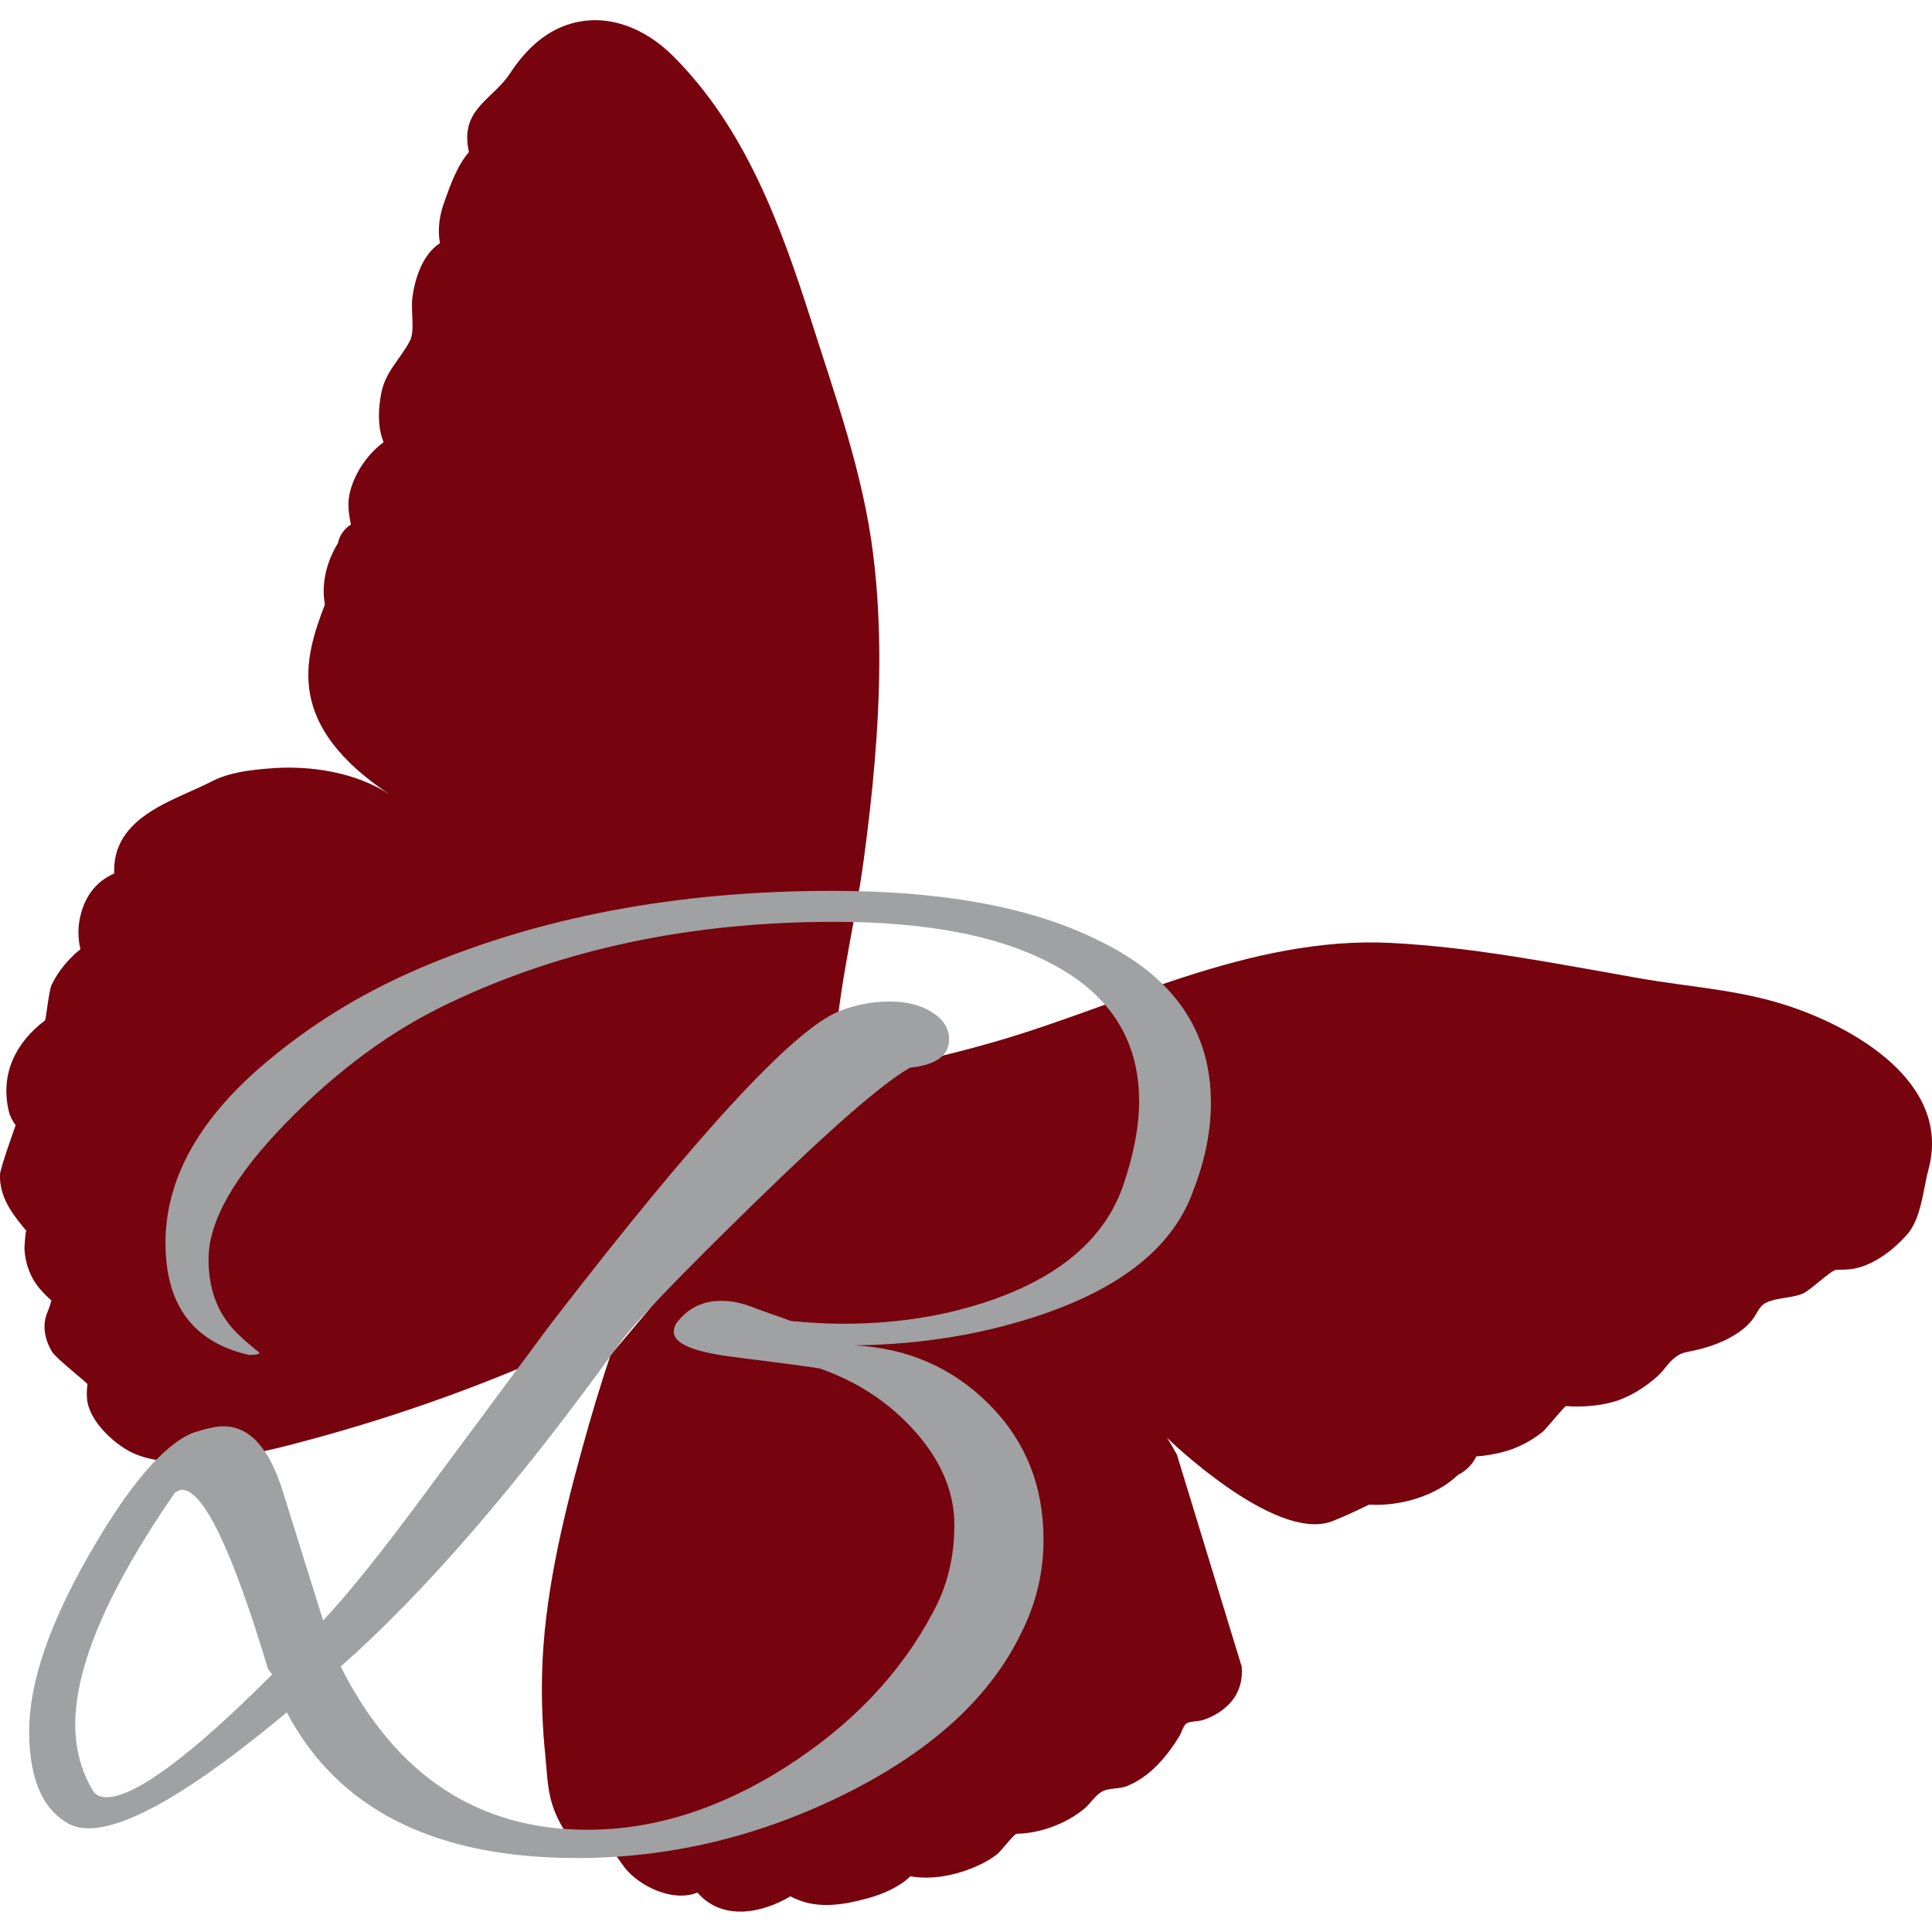 <?xml version="1.0" encoding="utf-8"?>
<!-- Generator: Adobe Illustrator 24.0.0, SVG Export Plug-In . SVG Version: 6.00 Build 0)  -->
<svg version="1.1" id="Vrstva_1" xmlns="http://www.w3.org/2000/svg" xmlns:xlink="http://www.w3.org/1999/xlink" x="0px" y="0px"
	 viewBox="0 0 212.6 212.6" style="enable-background:new 0 0 212.6 212.6;" xml:space="preserve">
<style type="text/css">
	.st0{fill:#77030E;}
	.st1{fill:#9FA1A2;}
	.st2{fill:#FFFFFF;}
	.st3{fill:#7C3F42;}
</style>
<g>
	<g>
		<g>
			<path class="st0" d="M91.96,114.47c0.51-6.62,2.21-13.31,3.09-19.88c0.96-7.14,1.67-14.34,1.71-21.55
				c0.02-4.04-0.18-8.08-0.68-12.08c-1.1-8.85-4.13-17.25-6.82-25.7c-3.36-10.5-7.22-21.11-15.17-29.07
				C71,3.09,66.7,1.27,62.39,2.74c-2.62,0.89-4.66,2.89-6.24,5.3c-1.83,2.79-5.12,3.82-4.7,7.78c0.03,0.3,0.09,0.61,0.15,0.92
				c-1.34,1.53-2.14,3.89-2.72,5.52c-0.53,1.48-0.74,2.98-0.47,4.5c-1.89,1.21-2.78,3.89-3.04,6.08c-0.17,1.45,0.31,3.58-0.27,4.68
				c-1.09,2.06-2.69,3.37-3.15,5.76c-0.33,1.78-0.42,3.64,0.24,5.32c-0.01,0.03-0.02,0.06-0.03,0.1c-1.89,1.4-3.32,3.71-3.72,5.77
				c-0.2,1.03-0.06,2.18,0.18,3.25c-0.73,0.45-1.26,1.19-1.44,2.06c-1.23,2-1.85,4.42-1.43,6.75c-2.4,6.2-4.32,13.29,7.19,20.94
				c-3.79-2.52-8.84-3.28-13.29-2.91c-2.13,0.17-4.42,0.43-6.34,1.42c-3.24,1.67-7.71,2.95-9.76,6.22
				c-0.76,1.22-1.04,2.56-0.98,3.92c-2.16,0.94-3.35,2.75-3.8,5.02c-0.21,1.07-0.18,2.23,0.08,3.31c-1.3,1.05-2.47,2.43-3.18,3.95
				c-0.29,0.61-0.62,3.8-0.71,3.88c-3.24,2.44-4.96,5.91-3.99,10.01c0.12,0.52,0.4,1.05,0.75,1.53c0.01,0.02-1.73,4.77-1.73,5.5
				c-0.01,2.31,1.15,3.98,2.55,5.69c0.12,0.15,0.24,0.29,0.36,0.43c-0.09-0.1-0.22,1.8-0.21,1.98c0.08,1.64,0.67,3.23,1.76,4.48
				c0.38,0.44,0.78,0.84,1.21,1.2c-0.13,0.41-0.24,0.83-0.42,1.25c-0.65,1.47-0.31,3.09,0.5,4.42c0.42,0.7,3.91,3.44,3.89,3.55
				c-0.08,0.54-0.1,1.09-0.05,1.63c0.21,2.49,3.23,5.23,5.36,6.08c2.27,0.92,4.84,0.92,7.25,0.73c3.72-0.29,7.36-1.12,10.95-2.08
				c8.81-2.33,17.52-5.31,25.89-8.92c1.45-0.62,3.39-1.29,5.04-2.21L91.96,114.47z"/>
		</g>
		<g>
			<path class="st0" d="M212.21,128.7c2.58-9.52-8.12-15.64-15.61-18.07c-5.35-1.74-10.77-2.02-16.25-2.99
				c-9.05-1.59-18.11-3.41-27.31-3.88c-7.79-0.39-15.36,1.37-22.73,3.75c-7.06,2.29-13.92,5.15-21.06,7.19
				c-5.01,1.43-10.08,2.62-15.24,3.36c-0.32,0.05-0.53,0.07-0.7,0.07l-26.13,31c-1.15,3.39-2.17,6.84-3.12,10.29
				c-2.21,8.02-4.22,16.47-4.41,24.83c-0.07,2.99,0.05,5.97,0.36,8.95c0.16,1.58,0.2,3.17,0.58,4.72c0.36,1.42,1.03,2.91,1.94,4.06
				c0.79,1,1.79,1.49,3.05,1.63c0.43,0.04,1.25-0.13,1.61,0.05c0.52,0.26,1.2,1.41,1.57,1.88c1.65,2.06,5.29,3.81,7.99,2.72
				c2.68,3.12,7.06,2.32,10.23,0.41c0.2,0.11,0.39,0.21,0.6,0.29c2.5,1.12,5.33,0.64,7.87-0.06c1.35-0.37,2.62-0.88,3.78-1.66
				c0.34-0.22,0.65-0.49,0.95-0.77c0.06,0.01,0.11,0.02,0.17,0.03c2.18,0.33,4.46-0.08,6.5-0.88c1.03-0.4,2.01-0.91,2.88-1.58
				c0.42-0.32,1.84-2.24,2.16-2.25c1.44-0.03,2.87-0.35,4.2-0.88c1.16-0.46,2.26-1.08,3.22-1.87c0.69-0.58,1.26-1.57,2.07-1.95
				c0.76-0.36,1.81-0.21,2.64-0.55c2.5-1,4.39-3.24,5.76-5.49c0.2-0.32,0.45-1.16,0.74-1.37c0.38-0.29,1.35-0.24,1.84-0.4
				c1.25-0.4,2.41-1.13,3.24-2.16c0.85-1.07,1.15-2.38,1.04-3.72l-7.13-23.33c-0.35-0.63-0.7-1.26-1.1-1.86
				c0,0,11.75,11.46,18.07,9.23c0.88-0.32,2.33-0.97,4.17-1.87c3.5,0.21,7.41-0.99,9.79-3.27c0.89-0.44,1.6-1.16,2.02-2.04
				c0.91-0.05,1.81-0.21,2.72-0.43c1.68-0.4,3.25-1.21,4.59-2.28c0.3-0.24,2.41-2.83,2.55-2.82c1.74,0.12,3.53-0.01,5.14-0.45
				c1.83-0.5,3.57-1.61,4.97-2.87c0.62-0.56,1.09-1.36,1.72-1.89c0.84-0.71,1.21-0.67,2.37-0.93c2.13-0.47,4.64-1.46,6.12-3.13
				c0.76-0.86,0.82-1.67,1.73-2.12c1.1-0.55,2.76-0.48,3.96-0.97c0.91-0.36,3.13-2.62,3.76-2.64c0.45-0.01,0.9-0.02,1.35-0.05
				c1.67-0.12,3.37-1.1,4.64-2.12c0.6-0.48,1.16-1.04,1.69-1.61c0.46-0.49,0.81-1.1,1.08-1.77
				C211.56,132.47,211.77,130.32,212.21,128.7z"/>
		</g>
	</g>
	<g>
		<g>
			<path class="st1" d="M131.32,130.98c1.28-3.27,1.93-6.48,1.93-9.65c0-8.02-4.21-14-12.62-17.96c-7.22-3.56-16.92-5.34-29.09-5.34
				c-17.02,0-32.21,2.87-45.57,8.61c-6.43,2.77-12.22,6.38-17.37,10.84c-6.93,6.04-10.39,12.47-10.39,19.3
				c0,6.83,3.07,10.94,9.2,12.32c1.09,0,1.38-0.15,0.89-0.45c-1.48-1.19-2.52-2.18-3.12-2.97c-1.48-1.88-2.23-4.25-2.23-7.13
				c0-4.16,2.84-9.15,8.53-14.99c5.69-5.84,11.7-10.24,18.03-13.21c12.47-5.94,26.57-8.91,42.3-8.91c9.99,0,17.86,1.48,23.6,4.45
				c6.63,3.37,9.94,8.46,9.94,15.29c0,2.77-0.59,5.89-1.78,9.35c-1.88,5.34-6.23,9.35-13.06,12.02c-5.34,2.08-11.28,3.12-17.81,3.12
				c-1.58,0-3.46-0.1-5.64-0.3c-0.79-0.3-1.48-0.54-2.08-0.74c-0.59-0.2-1.41-0.49-2.45-0.89c-1.04-0.39-2.1-0.59-3.19-0.59
				c-1.88,0-3.41,0.69-4.6,2.08c-0.4,0.4-0.59,0.84-0.59,1.34c0,1.29,2.18,2.2,6.53,2.75c4.35,0.54,7.52,0.96,9.5,1.26
				c4.25,1.48,7.79,3.84,10.61,7.05c2.82,3.22,4.23,6.61,4.23,10.17s-0.79,6.78-2.37,9.65c-3.56,6.73-8.96,12.39-16.18,17
				c-7.22,4.6-14.5,6.9-21.82,6.9c-12.07,0-21.13-5.99-27.16-17.96c9.4-8.31,19.64-20.19,30.73-35.62
				c1.58-2.18,6.55-7.35,14.92-15.51c8.36-8.16,14.03-13.09,17-14.77c2.87-0.3,4.3-1.34,4.3-3.12c0-1.19-0.62-2.18-1.86-2.97
				c-1.24-0.79-2.8-1.19-4.68-1.19c-1.88,0-3.71,0.35-5.49,1.04c-5.05,1.98-15.68,13.51-31.91,34.58l-13.21,17.81
				c-4.95,6.73-8.86,11.63-11.73,14.69l-4.45-14.25c-1.48-4.75-3.66-7.13-6.53-7.13c-0.79,0-1.93,0.25-3.41,0.74
				c-3.27,1.39-7.08,5.89-11.43,13.51c-4.36,7.62-6.53,14.05-6.53,19.3c0,5.25,1.48,8.66,4.45,10.24c0.59,0.3,1.28,0.45,2.08,0.45
				c4.35,0,11.63-4.25,21.82-12.76c5.64,10.69,16.28,16.03,31.91,16.03c10.29,0,20.19-2.38,29.69-7.13
				c9.5-4.75,15.93-10.69,19.3-17.81c1.58-3.17,2.37-6.53,2.37-10.09c0-5.94-2-10.91-6.01-14.92c-4.01-4.01-8.93-6.16-14.77-6.46
				c7.52-0.1,14.55-1.28,21.08-3.56C123.85,141.42,129.24,136.92,131.32,130.98z M11.69,197.77c-0.69,0-1.19-0.25-1.48-0.74
				c-1.29-2.18-1.93-4.6-1.93-7.27c0-6.43,3.66-14.94,10.98-25.53c0.39-0.2,0.64-0.3,0.74-0.3c2.37,0,5.54,6.58,9.5,19.74l0.45,0.59
				C20.94,193.27,14.85,197.77,11.69,197.77z"/>
		</g>
	</g>
</g>
</svg>
